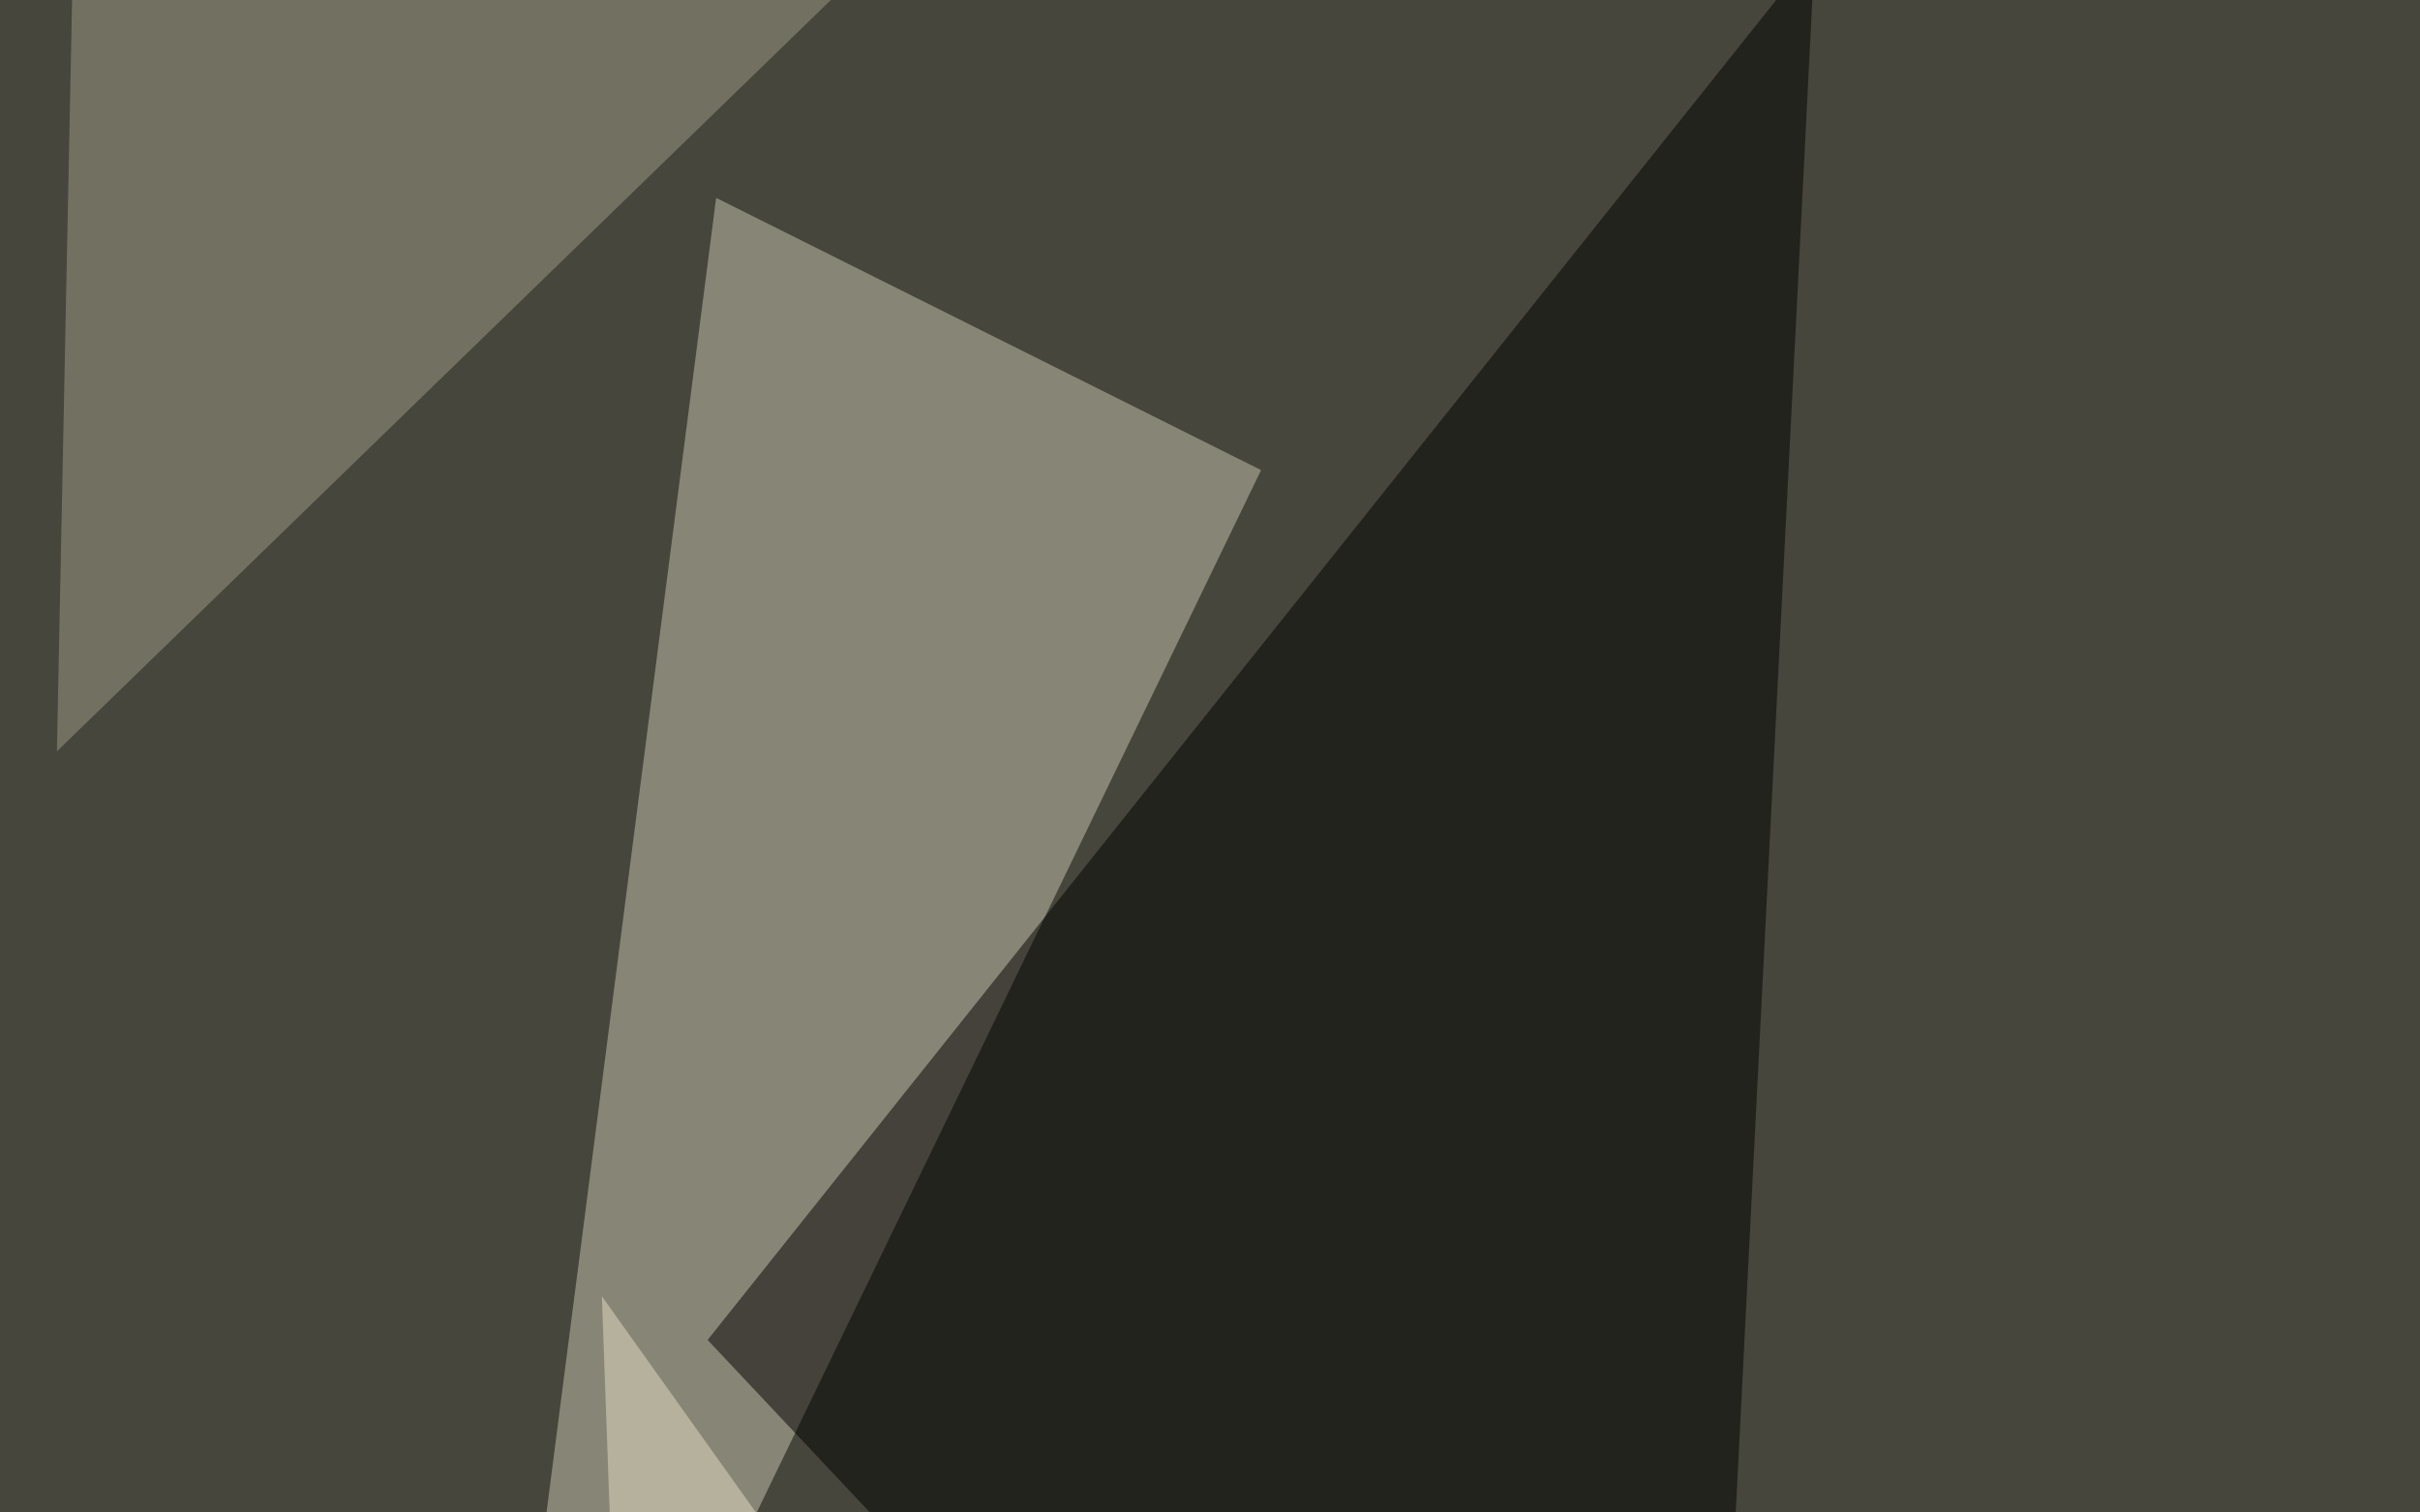 <svg xmlns="http://www.w3.org/2000/svg" width="1080" height="675" ><filter id="a"><feGaussianBlur stdDeviation="55"/></filter><rect width="100%" height="100%" fill="#47463c"/><g filter="url(#a)"><g fill-opacity=".5"><path fill="#c8c5ae" d="M209.8 939.3l109.8-851 243.2 121.5z"/><path d="M809.9-21.6l-55 1086.4L315.8 598z"/><path fill="#e3dfc6" d="M492.2 892.2L280.4 904l-11.8-325.5z"/><path fill="#9e9c87" d="M433.4-60.8l-408 396.1 8-396z"/></g></g></svg>